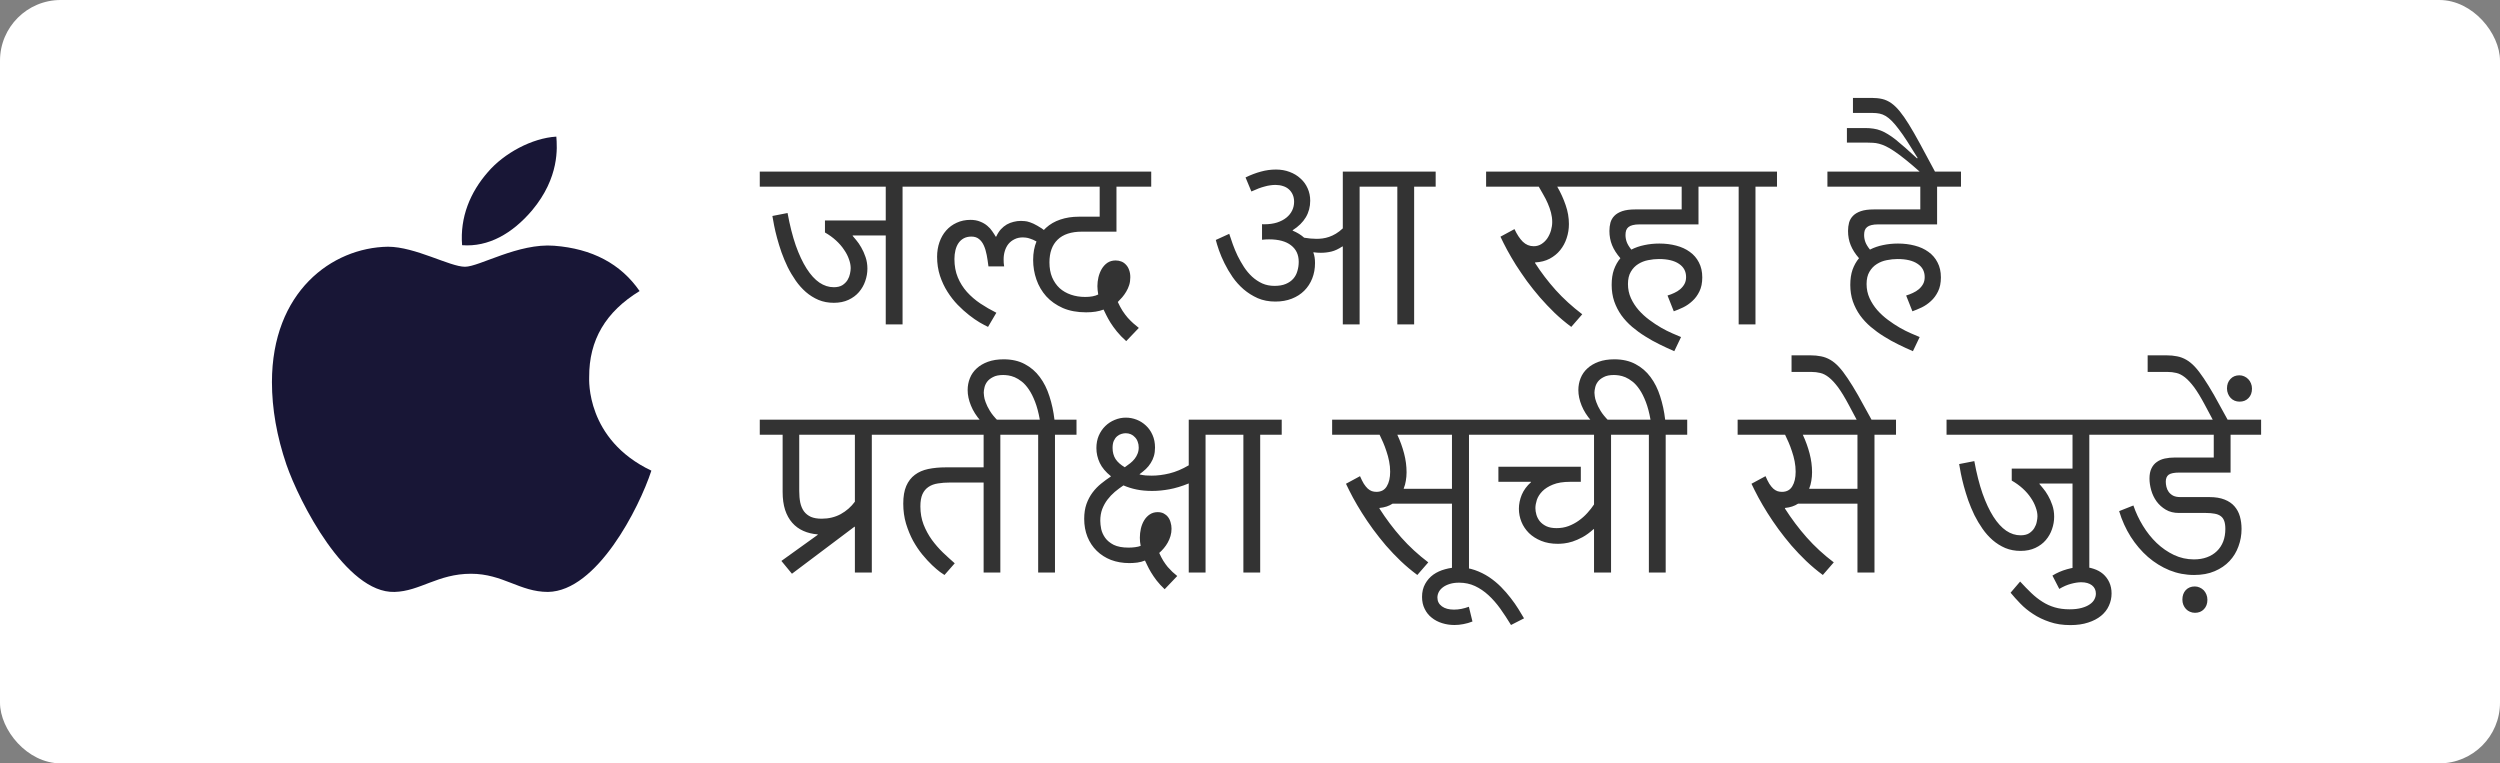 <svg width="131" height="40" viewBox="0 0 131 40" fill="none" xmlns="http://www.w3.org/2000/svg">
<rect x="0" y="0" width="131" height="40" fill="#808080" stroke="none"/>
<rect width="131" height="40" rx="3.181" fill="white"/>
<path d="M30.873 19.767C30.861 17.812 31.74 16.338 33.515 15.251C32.523 13.817 31.021 13.029 29.041 12.877C27.166 12.727 25.116 13.978 24.365 13.978C23.571 13.978 21.756 12.928 20.328 12.928C17.382 12.974 14.25 15.297 14.25 20.023C14.25 21.419 14.503 22.861 15.009 24.347C15.686 26.302 18.127 31.094 20.673 31.017C22.004 30.985 22.945 30.065 24.678 30.065C26.359 30.065 27.229 31.017 28.714 31.017C31.282 30.979 33.49 26.624 34.132 24.662C30.688 23.025 30.873 19.868 30.873 19.767ZM27.883 11.021C29.325 9.295 29.195 7.724 29.152 7.159C27.878 7.233 26.404 8.033 25.565 9.017C24.641 10.072 24.097 11.377 24.214 12.848C25.591 12.954 26.848 12.24 27.883 11.021Z" fill="#181636"/>
<path d="M48.422 9.781H47.294V17H46.413V12.338H44.684L44.678 12.359C44.721 12.409 44.786 12.486 44.872 12.59C44.958 12.691 45.044 12.816 45.129 12.966C45.215 13.113 45.291 13.281 45.355 13.471C45.419 13.657 45.452 13.86 45.452 14.078C45.452 14.296 45.414 14.513 45.339 14.728C45.267 14.939 45.158 15.131 45.011 15.303C44.868 15.471 44.685 15.607 44.463 15.711C44.241 15.815 43.984 15.867 43.69 15.867C43.4 15.867 43.133 15.817 42.89 15.716C42.65 15.613 42.429 15.475 42.229 15.303C42.032 15.131 41.855 14.932 41.697 14.707C41.54 14.481 41.398 14.243 41.273 13.992C41.151 13.738 41.044 13.482 40.951 13.224C40.861 12.963 40.784 12.714 40.72 12.477C40.655 12.238 40.603 12.017 40.564 11.817C40.525 11.616 40.494 11.45 40.473 11.317L41.268 11.162C41.386 11.806 41.529 12.372 41.697 12.859C41.869 13.342 42.059 13.747 42.267 14.073C42.474 14.399 42.698 14.644 42.938 14.809C43.178 14.97 43.428 15.05 43.69 15.05C43.876 15.05 44.026 15.014 44.141 14.943C44.256 14.868 44.345 14.778 44.41 14.674C44.474 14.567 44.517 14.458 44.539 14.347C44.564 14.232 44.576 14.134 44.576 14.051C44.576 13.905 44.546 13.749 44.485 13.584C44.428 13.416 44.342 13.249 44.227 13.085C44.116 12.916 43.976 12.755 43.808 12.601C43.64 12.447 43.447 12.307 43.228 12.182V11.554H46.413V9.781H39.812V8.992H48.422V9.781ZM54.529 9.781H48.051V8.992H54.529V9.781ZM54.685 12.902C54.545 12.794 54.418 12.71 54.303 12.649C54.189 12.585 54.085 12.538 53.992 12.51C53.902 12.477 53.823 12.458 53.755 12.451C53.691 12.444 53.639 12.44 53.6 12.44C53.431 12.44 53.285 12.472 53.159 12.537C53.034 12.598 52.928 12.68 52.842 12.784C52.76 12.887 52.697 13.009 52.654 13.149C52.611 13.289 52.59 13.435 52.59 13.589C52.59 13.65 52.592 13.713 52.595 13.777C52.602 13.838 52.609 13.899 52.617 13.96H51.795C51.77 13.752 51.739 13.553 51.704 13.364C51.668 13.174 51.618 13.008 51.553 12.864C51.489 12.721 51.405 12.608 51.301 12.526C51.197 12.44 51.065 12.397 50.903 12.397C50.749 12.397 50.615 12.427 50.501 12.488C50.389 12.549 50.298 12.632 50.227 12.735C50.155 12.839 50.101 12.964 50.065 13.111C50.03 13.255 50.012 13.409 50.012 13.573C50.012 13.931 50.071 14.252 50.189 14.535C50.307 14.818 50.467 15.072 50.667 15.297C50.871 15.523 51.106 15.725 51.371 15.904C51.636 16.08 51.915 16.241 52.209 16.388L51.773 17.129C51.659 17.075 51.514 16.998 51.338 16.898C51.163 16.794 50.977 16.665 50.78 16.511C50.583 16.357 50.384 16.178 50.184 15.974C49.987 15.77 49.808 15.541 49.647 15.287C49.485 15.032 49.355 14.753 49.254 14.449C49.154 14.141 49.104 13.81 49.104 13.455C49.104 13.183 49.145 12.929 49.227 12.692C49.31 12.456 49.426 12.252 49.577 12.08C49.731 11.905 49.915 11.769 50.13 11.672C50.345 11.572 50.585 11.521 50.85 11.521C51.047 11.521 51.217 11.552 51.36 11.613C51.507 11.67 51.632 11.743 51.736 11.833C51.84 11.919 51.926 12.014 51.994 12.118C52.065 12.218 52.126 12.313 52.176 12.402L52.203 12.397C52.271 12.247 52.352 12.12 52.445 12.016C52.541 11.912 52.645 11.828 52.756 11.763C52.871 11.699 52.991 11.652 53.116 11.623C53.242 11.591 53.367 11.575 53.492 11.575C53.546 11.575 53.612 11.579 53.691 11.586C53.77 11.589 53.865 11.611 53.976 11.65C54.087 11.686 54.214 11.745 54.357 11.828C54.504 11.906 54.669 12.019 54.851 12.166L54.685 12.902ZM60.324 9.781H58.503V12.139H56.693C56.131 12.139 55.707 12.279 55.42 12.558C55.134 12.834 54.991 13.231 54.991 13.751C54.991 14.044 55.037 14.304 55.13 14.529C55.227 14.755 55.358 14.945 55.523 15.099C55.691 15.249 55.889 15.364 56.119 15.442C56.348 15.521 56.597 15.56 56.865 15.56C57.148 15.56 57.376 15.518 57.547 15.432C57.533 15.342 57.522 15.263 57.515 15.195C57.508 15.127 57.504 15.059 57.504 14.991C57.504 14.841 57.522 14.687 57.558 14.529C57.597 14.368 57.655 14.223 57.73 14.094C57.809 13.962 57.907 13.854 58.025 13.772C58.147 13.69 58.292 13.648 58.46 13.648C58.564 13.648 58.663 13.666 58.756 13.702C58.849 13.738 58.929 13.793 58.998 13.869C59.069 13.94 59.125 14.032 59.164 14.143C59.207 14.254 59.228 14.383 59.228 14.529C59.228 14.676 59.209 14.812 59.169 14.938C59.13 15.059 59.078 15.174 59.014 15.281C58.953 15.385 58.883 15.484 58.804 15.577C58.725 15.666 58.648 15.748 58.573 15.824C58.652 15.996 58.734 16.15 58.82 16.286C58.91 16.422 59.001 16.544 59.094 16.651C59.191 16.758 59.288 16.855 59.384 16.941C59.481 17.027 59.578 17.107 59.674 17.183L59.014 17.875C58.824 17.707 58.661 17.539 58.525 17.371C58.392 17.206 58.28 17.05 58.187 16.903C58.097 16.756 58.024 16.624 57.966 16.506C57.909 16.388 57.862 16.293 57.827 16.221C57.58 16.318 57.275 16.366 56.914 16.366C56.448 16.366 56.042 16.291 55.694 16.141C55.347 15.987 55.057 15.783 54.824 15.528C54.595 15.271 54.423 14.977 54.309 14.648C54.194 14.318 54.137 13.976 54.137 13.622C54.137 13.253 54.196 12.929 54.314 12.649C54.432 12.367 54.597 12.13 54.808 11.94C55.019 11.747 55.27 11.602 55.56 11.505C55.854 11.405 56.174 11.355 56.522 11.355H57.623V9.781H53.1V8.992H60.324V9.781ZM64.412 12.252C64.465 12.42 64.528 12.605 64.6 12.805C64.671 13.002 64.755 13.203 64.852 13.407C64.952 13.607 65.063 13.802 65.185 13.992C65.31 14.182 65.452 14.35 65.609 14.497C65.77 14.644 65.948 14.762 66.141 14.852C66.335 14.938 66.549 14.98 66.786 14.98C67.018 14.98 67.215 14.947 67.376 14.878C67.538 14.81 67.668 14.719 67.769 14.604C67.869 14.49 67.94 14.356 67.983 14.202C68.03 14.048 68.053 13.887 68.053 13.718C68.053 13.349 67.919 13.061 67.65 12.854C67.385 12.646 67.001 12.542 66.496 12.542C66.435 12.542 66.374 12.544 66.313 12.547C66.252 12.551 66.191 12.556 66.13 12.563V11.747C66.159 11.751 66.184 11.752 66.206 11.752C66.231 11.752 66.245 11.752 66.249 11.752C66.499 11.752 66.721 11.722 66.915 11.661C67.112 11.597 67.276 11.511 67.409 11.403C67.541 11.296 67.641 11.171 67.71 11.027C67.778 10.884 67.811 10.734 67.811 10.576C67.811 10.433 67.787 10.306 67.736 10.195C67.686 10.084 67.618 9.991 67.532 9.916C67.446 9.84 67.344 9.785 67.226 9.749C67.108 9.71 66.979 9.69 66.839 9.69C66.743 9.69 66.65 9.697 66.56 9.711C66.471 9.722 66.376 9.742 66.275 9.771C66.175 9.796 66.068 9.83 65.953 9.873C65.842 9.916 65.715 9.969 65.572 10.034L65.266 9.298C65.545 9.162 65.814 9.06 66.071 8.992C66.329 8.92 66.592 8.884 66.861 8.884C67.119 8.884 67.357 8.925 67.575 9.008C67.797 9.09 67.987 9.205 68.144 9.352C68.306 9.495 68.431 9.667 68.52 9.867C68.61 10.068 68.655 10.284 68.655 10.517C68.655 11.158 68.349 11.674 67.736 12.064V12.085C67.976 12.186 68.177 12.309 68.338 12.456C68.442 12.474 68.551 12.488 68.665 12.499C68.784 12.51 68.891 12.515 68.988 12.515C69.088 12.515 69.194 12.508 69.305 12.494C69.416 12.479 69.528 12.453 69.643 12.413C69.761 12.374 69.879 12.318 69.998 12.247C70.119 12.175 70.241 12.082 70.363 11.967V8.992H72.372V9.781H71.244V17H70.363V12.918L70.341 12.913C70.137 13.049 69.946 13.138 69.767 13.181C69.588 13.224 69.403 13.246 69.213 13.246C69.153 13.246 69.09 13.244 69.025 13.24C68.961 13.233 68.895 13.226 68.827 13.219L68.821 13.24C68.879 13.387 68.907 13.568 68.907 13.783C68.907 14.073 68.859 14.341 68.762 14.588C68.665 14.835 68.526 15.05 68.343 15.233C68.164 15.412 67.946 15.552 67.688 15.652C67.434 15.752 67.147 15.802 66.829 15.802C66.488 15.802 66.18 15.743 65.905 15.625C65.633 15.503 65.386 15.348 65.164 15.158C64.945 14.968 64.754 14.755 64.589 14.519C64.424 14.279 64.283 14.039 64.165 13.799C64.046 13.559 63.95 13.332 63.874 13.117C63.799 12.898 63.744 12.717 63.708 12.574L64.412 12.252ZM75.229 9.781H74.101V17H73.22V9.781H71.996V8.992H75.229V9.781ZM83.624 9.781H81.599C81.782 10.096 81.928 10.419 82.04 10.748C82.154 11.074 82.211 11.405 82.211 11.742C82.211 11.996 82.172 12.241 82.093 12.477C82.018 12.71 81.905 12.92 81.755 13.106C81.608 13.289 81.424 13.439 81.202 13.557C80.983 13.672 80.731 13.736 80.444 13.751L80.434 13.777C80.756 14.279 81.118 14.753 81.519 15.201C81.92 15.645 82.383 16.067 82.91 16.468L82.335 17.129C82.031 16.903 81.741 16.66 81.465 16.398C81.193 16.134 80.935 15.861 80.691 15.582C80.448 15.299 80.221 15.014 80.009 14.728C79.802 14.438 79.61 14.157 79.435 13.885C79.263 13.609 79.109 13.346 78.973 13.095C78.837 12.841 78.72 12.61 78.624 12.402L79.359 12.005C79.488 12.284 79.633 12.504 79.794 12.665C79.959 12.823 80.149 12.902 80.364 12.902C80.518 12.902 80.656 12.863 80.777 12.784C80.899 12.705 81.001 12.605 81.084 12.483C81.166 12.358 81.228 12.222 81.272 12.075C81.314 11.924 81.336 11.777 81.336 11.634C81.336 11.466 81.314 11.301 81.272 11.14C81.228 10.975 81.173 10.816 81.105 10.662C81.037 10.505 80.96 10.352 80.874 10.206C80.792 10.059 80.711 9.917 80.632 9.781H77.872V8.992H83.624V9.781ZM87.378 15.485C87.497 15.45 87.613 15.405 87.728 15.351C87.846 15.297 87.95 15.233 88.039 15.158C88.132 15.079 88.207 14.988 88.265 14.884C88.322 14.78 88.351 14.658 88.351 14.519C88.351 14.221 88.227 13.99 87.98 13.826C87.733 13.657 87.382 13.573 86.927 13.573C86.745 13.573 86.557 13.593 86.363 13.632C86.174 13.668 86 13.736 85.842 13.836C85.685 13.933 85.556 14.067 85.456 14.239C85.355 14.408 85.305 14.622 85.305 14.884C85.305 15.149 85.357 15.396 85.461 15.625C85.565 15.851 85.699 16.058 85.864 16.248C86.032 16.438 86.22 16.61 86.428 16.764C86.635 16.918 86.841 17.054 87.045 17.172C87.253 17.29 87.448 17.389 87.631 17.467C87.814 17.55 87.966 17.614 88.087 17.661L87.733 18.402C87.482 18.294 87.226 18.176 86.965 18.047C86.707 17.922 86.456 17.782 86.213 17.628C85.969 17.478 85.74 17.311 85.525 17.129C85.311 16.946 85.123 16.744 84.961 16.522C84.804 16.3 84.678 16.056 84.585 15.791C84.496 15.527 84.451 15.238 84.451 14.927C84.451 14.622 84.491 14.357 84.569 14.132C84.652 13.903 84.764 13.702 84.908 13.53C84.711 13.305 84.566 13.077 84.473 12.848C84.38 12.619 84.333 12.37 84.333 12.102C84.333 11.948 84.351 11.803 84.387 11.666C84.426 11.53 84.494 11.412 84.591 11.312C84.691 11.208 84.829 11.126 85.004 11.065C85.18 11.004 85.407 10.974 85.686 10.974H88.12V9.781H83.253V8.992H90.252V9.781H89.001V11.758H85.912C85.772 11.758 85.654 11.77 85.558 11.795C85.465 11.817 85.389 11.851 85.332 11.898C85.275 11.944 85.234 12.003 85.209 12.075C85.187 12.143 85.176 12.223 85.176 12.316C85.176 12.442 85.198 12.563 85.241 12.682C85.284 12.8 85.364 12.932 85.482 13.079C85.69 12.972 85.918 12.893 86.165 12.843C86.415 12.789 86.677 12.762 86.949 12.762C87.264 12.762 87.558 12.798 87.83 12.87C88.105 12.941 88.343 13.05 88.544 13.197C88.748 13.341 88.907 13.525 89.022 13.751C89.14 13.973 89.199 14.234 89.199 14.535C89.199 14.825 89.149 15.07 89.049 15.271C88.952 15.471 88.829 15.639 88.678 15.775C88.531 15.912 88.37 16.023 88.195 16.108C88.019 16.191 87.856 16.259 87.706 16.312L87.378 15.485ZM93.115 9.781H91.987V17H91.106V9.781H89.881V8.992H93.115V9.781ZM99.882 15.485C100 15.45 100.117 15.405 100.231 15.351C100.35 15.297 100.453 15.233 100.543 15.158C100.636 15.079 100.711 14.988 100.769 14.884C100.826 14.78 100.854 14.658 100.854 14.519C100.854 14.221 100.731 13.99 100.484 13.826C100.237 13.657 99.886 13.573 99.431 13.573C99.249 13.573 99.061 13.593 98.867 13.632C98.677 13.668 98.504 13.736 98.346 13.836C98.189 13.933 98.06 14.067 97.96 14.239C97.859 14.408 97.809 14.622 97.809 14.884C97.809 15.149 97.861 15.396 97.965 15.625C98.069 15.851 98.203 16.058 98.368 16.248C98.536 16.438 98.724 16.61 98.932 16.764C99.139 16.918 99.345 17.054 99.549 17.172C99.757 17.29 99.952 17.389 100.135 17.467C100.317 17.55 100.47 17.614 100.591 17.661L100.237 18.402C99.986 18.294 99.73 18.176 99.469 18.047C99.211 17.922 98.96 17.782 98.717 17.628C98.473 17.478 98.244 17.311 98.029 17.129C97.814 16.946 97.626 16.744 97.465 16.522C97.308 16.3 97.183 16.056 97.089 15.791C97 15.527 96.955 15.238 96.955 14.927C96.955 14.622 96.995 14.357 97.073 14.132C97.156 13.903 97.268 13.702 97.412 13.53C97.215 13.305 97.07 13.077 96.977 12.848C96.883 12.619 96.837 12.37 96.837 12.102C96.837 11.948 96.855 11.803 96.891 11.666C96.93 11.53 96.998 11.412 97.095 11.312C97.195 11.208 97.333 11.126 97.508 11.065C97.684 11.004 97.911 10.974 98.19 10.974H100.624V9.781H95.757V8.992H102.756V9.781H101.504V11.758H98.416C98.276 11.758 98.158 11.77 98.061 11.795C97.968 11.817 97.893 11.851 97.836 11.898C97.779 11.944 97.737 12.003 97.712 12.075C97.691 12.143 97.68 12.223 97.68 12.316C97.68 12.442 97.702 12.563 97.745 12.682C97.788 12.8 97.868 12.932 97.986 13.079C98.194 12.972 98.421 12.893 98.668 12.843C98.919 12.789 99.18 12.762 99.453 12.762C99.768 12.762 100.061 12.798 100.333 12.87C100.609 12.941 100.847 13.05 101.048 13.197C101.252 13.341 101.411 13.525 101.526 13.751C101.644 13.973 101.703 14.234 101.703 14.535C101.703 14.825 101.653 15.07 101.553 15.271C101.456 15.471 101.333 15.639 101.182 15.775C101.035 15.912 100.874 16.023 100.699 16.108C100.523 16.191 100.36 16.259 100.21 16.312L99.882 15.485ZM101.472 9.142H100.758L100.564 8.97C100.285 8.723 100.04 8.515 99.829 8.347C99.614 8.175 99.424 8.034 99.259 7.923C99.095 7.812 98.948 7.726 98.819 7.665C98.69 7.604 98.57 7.559 98.459 7.531C98.348 7.502 98.241 7.486 98.137 7.482C98.033 7.475 97.924 7.472 97.809 7.472H96.778V6.709H97.734C97.891 6.709 98.037 6.72 98.169 6.741C98.301 6.759 98.43 6.793 98.556 6.843C98.677 6.89 98.801 6.952 98.926 7.031C99.052 7.106 99.189 7.203 99.34 7.321C99.487 7.439 99.651 7.579 99.834 7.74C100.013 7.901 100.219 8.088 100.452 8.299L100.484 8.277C100.276 7.937 100.092 7.644 99.931 7.396C99.769 7.146 99.623 6.935 99.49 6.763C99.358 6.587 99.236 6.444 99.125 6.333C99.014 6.222 98.907 6.136 98.803 6.075C98.699 6.014 98.593 5.973 98.486 5.952C98.378 5.93 98.262 5.919 98.137 5.919H97.095V5.13H98.078C98.285 5.13 98.472 5.15 98.636 5.189C98.797 5.228 98.953 5.3 99.103 5.404C99.25 5.508 99.397 5.649 99.544 5.828C99.691 6.007 99.852 6.238 100.027 6.521C100.199 6.8 100.393 7.137 100.607 7.531C100.819 7.921 101.066 8.381 101.349 8.911L101.472 9.142ZM46.81 22.781H45.683V30H44.796V27.605L44.775 27.599L41.498 30.064L40.945 29.393L42.852 28.023L42.847 28.002C42.571 27.98 42.32 27.92 42.095 27.819C41.869 27.719 41.676 27.578 41.515 27.395C41.353 27.212 41.228 26.987 41.139 26.718C41.053 26.45 41.01 26.136 41.01 25.778V22.781H39.812V21.992H46.81V22.781ZM44.796 22.781H41.88V25.73C41.88 25.956 41.898 26.158 41.934 26.337C41.973 26.516 42.037 26.668 42.127 26.794C42.22 26.919 42.342 27.015 42.492 27.084C42.643 27.148 42.831 27.18 43.056 27.18C43.425 27.18 43.758 27.1 44.055 26.939C44.352 26.774 44.599 26.557 44.796 26.289V22.781ZM53.546 22.781H52.418V30H51.542V25.284H49.797C49.557 25.284 49.34 25.3 49.147 25.332C48.954 25.361 48.789 25.422 48.653 25.515C48.517 25.605 48.411 25.732 48.336 25.896C48.264 26.058 48.228 26.271 48.228 26.536C48.228 26.879 48.284 27.196 48.395 27.486C48.51 27.776 48.655 28.043 48.83 28.287C49.005 28.526 49.199 28.748 49.41 28.953C49.625 29.157 49.831 29.345 50.028 29.517L49.491 30.129C49.459 30.111 49.382 30.059 49.26 29.973C49.142 29.884 49.002 29.764 48.841 29.613C48.683 29.463 48.515 29.28 48.336 29.065C48.16 28.851 47.998 28.609 47.847 28.34C47.7 28.068 47.577 27.769 47.477 27.443C47.38 27.117 47.331 26.767 47.331 26.391C47.331 26.018 47.383 25.71 47.487 25.467C47.595 25.22 47.745 25.025 47.938 24.881C48.132 24.735 48.366 24.633 48.642 24.575C48.918 24.518 49.226 24.489 49.566 24.489H51.542V22.781H46.44V21.992H53.546V22.781ZM56.409 22.781H55.281V30H54.4V22.781H53.175V21.992H54.486C54.421 21.627 54.339 21.315 54.239 21.057C54.139 20.796 54.029 20.579 53.911 20.407C53.793 20.232 53.669 20.094 53.541 19.994C53.412 19.893 53.288 19.818 53.17 19.768C53.048 19.718 52.935 19.686 52.831 19.671C52.724 19.657 52.636 19.65 52.568 19.65C52.346 19.65 52.169 19.686 52.037 19.757C51.901 19.825 51.797 19.908 51.725 20.004C51.654 20.101 51.607 20.203 51.585 20.311C51.56 20.414 51.548 20.504 51.548 20.579C51.548 20.608 51.553 20.667 51.564 20.756C51.571 20.842 51.6 20.951 51.65 21.084C51.697 21.216 51.77 21.365 51.87 21.53C51.97 21.695 52.112 21.868 52.294 22.051H51.381C51.156 21.793 50.987 21.526 50.877 21.25C50.762 20.971 50.705 20.701 50.705 20.439C50.705 20.221 50.744 20.013 50.823 19.816C50.901 19.619 51.02 19.449 51.177 19.306C51.335 19.159 51.532 19.043 51.768 18.957C52.004 18.871 52.278 18.828 52.59 18.828C53.02 18.828 53.39 18.912 53.702 19.081C54.013 19.245 54.275 19.471 54.486 19.757C54.701 20.044 54.869 20.38 54.991 20.767C55.116 21.15 55.204 21.558 55.254 21.992H56.409V22.781ZM62.29 21.992H64.299V22.781H63.171V30H62.29V25.332C61.928 25.479 61.59 25.581 61.275 25.639C60.963 25.696 60.663 25.725 60.373 25.725C60.068 25.725 59.794 25.7 59.551 25.649C59.311 25.599 59.084 25.528 58.869 25.435C58.715 25.538 58.564 25.651 58.417 25.773C58.274 25.895 58.145 26.031 58.031 26.181C57.92 26.328 57.828 26.493 57.757 26.675C57.689 26.858 57.655 27.062 57.655 27.288C57.655 27.416 57.671 27.561 57.703 27.723C57.739 27.884 57.809 28.038 57.913 28.185C58.016 28.328 58.165 28.45 58.358 28.55C58.555 28.646 58.815 28.695 59.137 28.695C59.252 28.695 59.365 28.688 59.476 28.673C59.59 28.659 59.689 28.636 59.771 28.604C59.757 28.535 59.746 28.467 59.739 28.399C59.732 28.328 59.728 28.254 59.728 28.179C59.728 28.018 59.746 27.857 59.782 27.696C59.821 27.535 59.878 27.391 59.954 27.266C60.032 27.137 60.131 27.033 60.249 26.955C60.367 26.876 60.505 26.836 60.663 26.836C60.784 26.836 60.89 26.86 60.98 26.906C61.069 26.953 61.144 27.015 61.205 27.094C61.266 27.173 61.311 27.266 61.339 27.373C61.372 27.477 61.388 27.588 61.388 27.706C61.388 27.839 61.37 27.966 61.334 28.088C61.298 28.21 61.25 28.324 61.189 28.432C61.132 28.535 61.064 28.634 60.985 28.727C60.91 28.817 60.829 28.899 60.743 28.974C60.811 29.128 60.883 29.266 60.958 29.388C61.033 29.506 61.11 29.613 61.189 29.71C61.271 29.803 61.354 29.889 61.436 29.968C61.522 30.043 61.606 30.115 61.688 30.183L61.028 30.875C60.863 30.721 60.722 30.567 60.603 30.414C60.489 30.263 60.392 30.122 60.313 29.989C60.235 29.857 60.17 29.737 60.12 29.629C60.07 29.522 60.029 29.436 59.997 29.372C59.878 29.422 59.744 29.457 59.594 29.479C59.447 29.497 59.309 29.506 59.18 29.506C58.829 29.506 58.507 29.45 58.213 29.339C57.923 29.225 57.675 29.065 57.467 28.861C57.259 28.657 57.098 28.414 56.983 28.131C56.869 27.844 56.812 27.531 56.812 27.191C56.812 26.897 56.851 26.638 56.93 26.412C57.012 26.183 57.12 25.981 57.252 25.805C57.384 25.63 57.533 25.476 57.698 25.343C57.866 25.207 58.034 25.084 58.203 24.973L58.208 24.951C57.94 24.736 57.746 24.505 57.628 24.258C57.51 24.008 57.451 23.748 57.451 23.48C57.451 23.24 57.492 23.023 57.574 22.83C57.66 22.633 57.775 22.464 57.918 22.325C58.061 22.185 58.226 22.078 58.412 22.002C58.598 21.924 58.792 21.884 58.992 21.884C59.189 21.884 59.379 21.92 59.562 21.992C59.744 22.063 59.907 22.167 60.05 22.303C60.194 22.436 60.308 22.6 60.394 22.797C60.48 22.991 60.523 23.209 60.523 23.453C60.523 23.617 60.503 23.766 60.464 23.898C60.425 24.031 60.369 24.153 60.297 24.264C60.229 24.375 60.145 24.479 60.045 24.575C59.945 24.668 59.835 24.758 59.717 24.844L59.723 24.865C59.827 24.887 59.932 24.903 60.04 24.914C60.147 24.921 60.251 24.924 60.351 24.924C60.645 24.924 60.954 24.885 61.28 24.806C61.606 24.727 61.943 24.586 62.29 24.382V21.992ZM59.669 23.447C59.669 23.336 59.651 23.236 59.615 23.146C59.583 23.053 59.535 22.975 59.47 22.91C59.409 22.842 59.338 22.79 59.255 22.754C59.173 22.719 59.084 22.701 58.987 22.701C58.915 22.701 58.84 22.713 58.761 22.738C58.682 22.76 58.607 22.801 58.536 22.862C58.468 22.919 58.41 22.998 58.364 23.098C58.321 23.195 58.299 23.318 58.299 23.469C58.299 23.694 58.351 23.89 58.455 24.054C58.562 24.215 58.724 24.359 58.938 24.484C59.039 24.416 59.134 24.346 59.223 24.274C59.313 24.203 59.39 24.126 59.454 24.044C59.522 23.957 59.574 23.866 59.61 23.77C59.649 23.673 59.669 23.565 59.669 23.447ZM67.162 22.781H66.034V30H65.153V22.781H63.928V21.992H67.162V22.781ZM78.103 21.992V22.781H76.975V30H76.083V26.391H72.973C72.783 26.516 72.556 26.591 72.291 26.616L72.28 26.643C72.628 27.187 73.009 27.694 73.424 28.163C73.84 28.632 74.312 29.067 74.842 29.468L74.268 30.129C73.963 29.903 73.673 29.66 73.397 29.398C73.125 29.137 72.868 28.867 72.624 28.587C72.384 28.305 72.159 28.02 71.947 27.733C71.736 27.443 71.543 27.159 71.367 26.879C71.192 26.6 71.034 26.331 70.894 26.074C70.755 25.812 70.633 25.571 70.529 25.349L71.265 24.951C71.333 25.109 71.399 25.241 71.464 25.349C71.532 25.453 71.6 25.537 71.668 25.601C71.736 25.662 71.808 25.707 71.883 25.735C71.958 25.76 72.039 25.773 72.124 25.773C72.372 25.773 72.552 25.676 72.667 25.483C72.785 25.29 72.844 25.035 72.844 24.72C72.844 24.534 72.826 24.351 72.79 24.172C72.755 23.99 72.708 23.816 72.651 23.651C72.597 23.483 72.538 23.326 72.474 23.179C72.409 23.032 72.348 22.899 72.291 22.781H69.804V21.992H78.103ZM76.083 22.781H73.22C73.371 23.107 73.489 23.435 73.575 23.764C73.661 24.094 73.704 24.421 73.704 24.747C73.704 24.898 73.691 25.046 73.666 25.193C73.644 25.336 73.607 25.472 73.553 25.601L73.564 25.612H76.083V22.781ZM79.177 32.75C78.994 32.449 78.806 32.163 78.613 31.891C78.419 31.622 78.213 31.387 77.995 31.187C77.777 30.986 77.542 30.827 77.291 30.709C77.037 30.591 76.76 30.532 76.459 30.532C76.276 30.532 76.115 30.553 75.976 30.596C75.832 30.639 75.712 30.697 75.616 30.768C75.519 30.84 75.446 30.922 75.395 31.015C75.345 31.112 75.32 31.21 75.32 31.311C75.32 31.504 75.399 31.658 75.557 31.773C75.711 31.887 75.922 31.944 76.19 31.944C76.441 31.944 76.701 31.894 76.969 31.794L77.157 32.567C77.003 32.628 76.847 32.673 76.69 32.702C76.529 32.734 76.371 32.75 76.217 32.75C75.988 32.75 75.772 32.718 75.567 32.653C75.36 32.589 75.179 32.494 75.025 32.369C74.867 32.247 74.744 32.093 74.654 31.907C74.561 31.724 74.515 31.515 74.515 31.278C74.515 31.017 74.57 30.788 74.681 30.591C74.789 30.398 74.932 30.236 75.111 30.107C75.29 29.982 75.494 29.889 75.723 29.828C75.952 29.764 76.185 29.731 76.421 29.731C76.726 29.731 77.012 29.778 77.281 29.871C77.546 29.964 77.793 30.086 78.022 30.236C78.251 30.39 78.461 30.562 78.65 30.752C78.84 30.945 79.01 31.14 79.161 31.337C79.315 31.534 79.449 31.726 79.564 31.912C79.682 32.098 79.78 32.261 79.859 32.401L79.177 32.75ZM85.547 22.781H84.419V30H83.527V27.739L83.506 27.723C83.309 27.902 83.116 28.043 82.926 28.147C82.74 28.247 82.564 28.324 82.399 28.378C82.238 28.428 82.091 28.46 81.959 28.475C81.826 28.489 81.717 28.496 81.631 28.496C81.302 28.496 81.01 28.444 80.756 28.34C80.502 28.236 80.289 28.1 80.117 27.932C79.945 27.76 79.814 27.565 79.725 27.347C79.635 27.125 79.59 26.895 79.59 26.659C79.59 26.412 79.641 26.167 79.741 25.923C79.845 25.68 80.006 25.461 80.224 25.268L80.219 25.247H78.516V24.457H82.835V25.247H82.281C81.912 25.247 81.61 25.295 81.374 25.392C81.137 25.488 80.951 25.606 80.815 25.746C80.679 25.886 80.584 26.036 80.53 26.197C80.48 26.355 80.455 26.498 80.455 26.627C80.455 26.734 80.473 26.851 80.509 26.976C80.545 27.098 80.604 27.211 80.686 27.314C80.772 27.418 80.885 27.504 81.024 27.572C81.168 27.64 81.347 27.674 81.561 27.674C81.787 27.674 81.997 27.639 82.19 27.567C82.387 27.492 82.568 27.395 82.732 27.277C82.897 27.159 83.046 27.026 83.178 26.879C83.314 26.729 83.431 26.58 83.527 26.434V22.781H77.732V21.992H85.547V22.781ZM88.41 22.781H87.282V30H86.401V22.781H85.176V21.992H86.487C86.422 21.627 86.34 21.315 86.24 21.057C86.139 20.796 86.03 20.579 85.912 20.407C85.794 20.232 85.67 20.094 85.541 19.994C85.413 19.893 85.289 19.818 85.171 19.768C85.049 19.718 84.936 19.686 84.832 19.671C84.725 19.657 84.637 19.65 84.569 19.65C84.347 19.65 84.17 19.686 84.038 19.757C83.901 19.825 83.798 19.908 83.726 20.004C83.654 20.101 83.608 20.203 83.586 20.311C83.561 20.414 83.549 20.504 83.549 20.579C83.549 20.608 83.554 20.667 83.565 20.756C83.572 20.842 83.601 20.951 83.651 21.084C83.697 21.216 83.771 21.365 83.871 21.53C83.971 21.695 84.113 21.868 84.295 22.051H83.382C83.157 21.793 82.988 21.526 82.877 21.25C82.763 20.971 82.706 20.701 82.706 20.439C82.706 20.221 82.745 20.013 82.824 19.816C82.903 19.619 83.021 19.449 83.178 19.306C83.336 19.159 83.533 19.043 83.769 18.957C84.005 18.871 84.279 18.828 84.591 18.828C85.02 18.828 85.391 18.912 85.703 19.081C86.014 19.245 86.276 19.471 86.487 19.757C86.702 20.044 86.87 20.38 86.992 20.767C87.117 21.15 87.205 21.558 87.255 21.992H88.41V22.781ZM99.351 21.992V22.781H98.223V30H97.331V26.391H94.221C94.031 26.516 93.804 26.591 93.539 26.616L93.528 26.643C93.876 27.187 94.257 27.694 94.672 28.163C95.088 28.632 95.56 29.067 96.09 29.468L95.516 30.129C95.211 29.903 94.921 29.66 94.645 29.398C94.373 29.137 94.116 28.867 93.872 28.587C93.632 28.305 93.407 28.02 93.195 27.733C92.984 27.443 92.791 27.159 92.615 26.879C92.44 26.6 92.282 26.331 92.143 26.074C92.003 25.812 91.881 25.571 91.777 25.349L92.513 24.951C92.581 25.109 92.647 25.241 92.712 25.349C92.78 25.453 92.848 25.537 92.916 25.601C92.984 25.662 93.056 25.707 93.131 25.735C93.206 25.76 93.287 25.773 93.373 25.773C93.62 25.773 93.8 25.676 93.915 25.483C94.033 25.29 94.092 25.035 94.092 24.72C94.092 24.534 94.074 24.351 94.039 24.172C94.003 23.99 93.956 23.816 93.899 23.651C93.845 23.483 93.786 23.326 93.722 23.179C93.657 23.032 93.596 22.899 93.539 22.781H91.052V21.992H99.351ZM97.331 22.781H94.468C94.619 23.107 94.737 23.435 94.823 23.764C94.909 24.094 94.952 24.421 94.952 24.747C94.952 24.898 94.939 25.046 94.914 25.193C94.893 25.336 94.855 25.472 94.801 25.601L94.812 25.612H97.331V22.781ZM98.147 22.142H97.369L96.88 21.224C96.672 20.833 96.484 20.524 96.316 20.294C96.144 20.065 95.983 19.892 95.832 19.773C95.678 19.652 95.528 19.575 95.381 19.543C95.234 19.507 95.081 19.489 94.919 19.489H93.877V18.619H94.86C95.068 18.619 95.256 18.637 95.424 18.672C95.593 18.705 95.754 18.765 95.908 18.855C96.058 18.941 96.207 19.063 96.353 19.22C96.497 19.374 96.651 19.575 96.815 19.822C96.98 20.065 97.161 20.359 97.358 20.703C97.551 21.043 97.773 21.446 98.024 21.911L98.147 22.142ZM110.608 22.781H109.48V30H108.6V25.338H106.87L106.865 25.359C106.908 25.41 106.972 25.486 107.058 25.59C107.144 25.691 107.23 25.816 107.316 25.966C107.402 26.113 107.477 26.281 107.542 26.471C107.606 26.657 107.638 26.86 107.638 27.078C107.638 27.297 107.601 27.513 107.525 27.728C107.454 27.939 107.345 28.131 107.198 28.303C107.055 28.471 106.872 28.607 106.65 28.711C106.428 28.815 106.17 28.867 105.876 28.867C105.586 28.867 105.32 28.817 105.076 28.716C104.836 28.613 104.616 28.475 104.416 28.303C104.219 28.131 104.041 27.932 103.884 27.706C103.726 27.481 103.585 27.243 103.459 26.992C103.338 26.738 103.23 26.482 103.137 26.224C103.048 25.963 102.971 25.714 102.906 25.477C102.842 25.238 102.79 25.017 102.75 24.817C102.711 24.616 102.681 24.45 102.659 24.317L103.454 24.162C103.572 24.806 103.715 25.372 103.884 25.859C104.056 26.342 104.245 26.747 104.453 27.073C104.661 27.399 104.885 27.644 105.125 27.809C105.364 27.97 105.615 28.05 105.876 28.05C106.063 28.05 106.213 28.015 106.328 27.943C106.442 27.868 106.532 27.778 106.596 27.674C106.661 27.567 106.704 27.458 106.725 27.347C106.75 27.232 106.763 27.134 106.763 27.051C106.763 26.904 106.732 26.749 106.671 26.584C106.614 26.416 106.528 26.249 106.414 26.084C106.303 25.916 106.163 25.755 105.995 25.601C105.826 25.447 105.633 25.308 105.415 25.182V24.554H108.6V22.781H101.999V21.992H110.608V22.781ZM107.547 30.161C107.776 30.018 108.03 29.907 108.31 29.828C108.585 29.749 108.848 29.71 109.099 29.71C109.318 29.71 109.522 29.742 109.711 29.807C109.898 29.867 110.061 29.957 110.2 30.075C110.34 30.197 110.449 30.344 110.528 30.516C110.607 30.688 110.646 30.881 110.646 31.096C110.646 31.325 110.599 31.54 110.506 31.74C110.417 31.941 110.281 32.116 110.098 32.267C109.916 32.417 109.69 32.535 109.421 32.621C109.153 32.711 108.841 32.755 108.487 32.755C108.082 32.755 107.721 32.7 107.402 32.589C107.08 32.481 106.791 32.344 106.537 32.175C106.283 32.011 106.059 31.828 105.866 31.627C105.672 31.427 105.502 31.237 105.355 31.058L105.855 30.473C106.059 30.695 106.254 30.895 106.44 31.074C106.627 31.253 106.82 31.405 107.021 31.531C107.221 31.66 107.438 31.758 107.67 31.826C107.9 31.894 108.159 31.928 108.449 31.928C108.696 31.928 108.908 31.903 109.083 31.853C109.255 31.806 109.396 31.744 109.507 31.665C109.618 31.59 109.699 31.502 109.749 31.402C109.799 31.305 109.824 31.207 109.824 31.106C109.824 30.924 109.756 30.779 109.62 30.671C109.48 30.564 109.292 30.51 109.056 30.51C108.902 30.51 108.725 30.537 108.524 30.591C108.32 30.645 108.114 30.734 107.907 30.859L107.547 30.161ZM118.482 22.781H116.882V24.763H114.191C113.926 24.763 113.742 24.801 113.638 24.876C113.537 24.951 113.487 25.073 113.487 25.241C113.487 25.327 113.498 25.417 113.52 25.51C113.541 25.603 113.58 25.691 113.638 25.773C113.695 25.852 113.772 25.918 113.869 25.972C113.969 26.022 114.096 26.047 114.25 26.047H115.77C116.085 26.047 116.35 26.09 116.565 26.176C116.783 26.262 116.957 26.38 117.086 26.53C117.218 26.681 117.313 26.858 117.371 27.062C117.428 27.266 117.457 27.485 117.457 27.717C117.457 28.036 117.403 28.34 117.295 28.63C117.192 28.92 117.036 29.176 116.828 29.398C116.62 29.62 116.361 29.798 116.049 29.93C115.741 30.063 115.382 30.129 114.97 30.129C114.522 30.129 114.092 30.047 113.681 29.882C113.272 29.713 112.896 29.481 112.553 29.184C112.213 28.886 111.912 28.534 111.65 28.125C111.393 27.717 111.19 27.27 111.043 26.783L111.79 26.487C111.915 26.856 112.082 27.211 112.29 27.551C112.497 27.891 112.737 28.192 113.009 28.453C113.285 28.715 113.588 28.924 113.917 29.081C114.246 29.235 114.594 29.312 114.959 29.312C115.217 29.312 115.446 29.275 115.646 29.2C115.851 29.125 116.024 29.017 116.167 28.877C116.311 28.738 116.42 28.571 116.495 28.378C116.57 28.181 116.608 27.961 116.608 27.717C116.608 27.545 116.588 27.406 116.549 27.298C116.509 27.187 116.447 27.101 116.361 27.041C116.278 26.98 116.173 26.939 116.044 26.917C115.915 26.892 115.761 26.879 115.582 26.879H114.175C113.91 26.879 113.681 26.822 113.487 26.707C113.294 26.593 113.133 26.448 113.004 26.273C112.879 26.097 112.785 25.904 112.725 25.692C112.664 25.477 112.633 25.272 112.633 25.075C112.633 24.863 112.667 24.688 112.735 24.548C112.803 24.405 112.896 24.292 113.015 24.21C113.133 24.124 113.272 24.063 113.434 24.027C113.598 23.991 113.776 23.974 113.965 23.974H116.001V22.781H110.238V21.992H118.482V22.781ZM114.357 31.418C114.357 31.214 114.417 31.047 114.535 30.919C114.656 30.793 114.814 30.73 115.007 30.73C115.097 30.73 115.181 30.748 115.26 30.784C115.342 30.82 115.414 30.868 115.475 30.929C115.535 30.994 115.582 31.067 115.614 31.149C115.65 31.235 115.668 31.328 115.668 31.429C115.668 31.633 115.607 31.797 115.485 31.923C115.367 32.048 115.211 32.111 115.018 32.111C114.925 32.111 114.837 32.093 114.755 32.057C114.676 32.025 114.606 31.977 114.545 31.912C114.488 31.851 114.442 31.778 114.406 31.692C114.374 31.61 114.357 31.518 114.357 31.418ZM116.807 22.142H116.028L115.539 21.224C115.331 20.833 115.143 20.524 114.975 20.294C114.803 20.065 114.642 19.892 114.492 19.773C114.338 19.652 114.187 19.575 114.041 19.543C113.894 19.507 113.74 19.489 113.579 19.489H112.537V18.619H113.52C113.727 18.619 113.915 18.637 114.083 18.672C114.252 18.705 114.413 18.765 114.567 18.855C114.717 18.941 114.866 19.063 115.013 19.22C115.156 19.374 115.31 19.575 115.475 19.822C115.639 20.065 115.82 20.359 116.017 20.703C116.21 21.043 116.432 21.446 116.683 21.911L116.807 22.142ZM116.694 20.354C116.694 20.149 116.755 19.985 116.876 19.859C116.995 19.73 117.15 19.666 117.344 19.666C117.433 19.666 117.517 19.684 117.596 19.72C117.679 19.756 117.75 19.806 117.811 19.87C117.872 19.931 117.918 20.004 117.951 20.09C117.986 20.173 118.004 20.264 118.004 20.364C118.004 20.568 117.944 20.733 117.822 20.858C117.704 20.984 117.548 21.046 117.354 21.046C117.261 21.046 117.175 21.03 117.097 20.998C117.014 20.962 116.944 20.914 116.887 20.853C116.826 20.789 116.78 20.715 116.748 20.633C116.712 20.547 116.694 20.454 116.694 20.354Z" fill="black" fill-opacity="0.8"/>
</svg>
